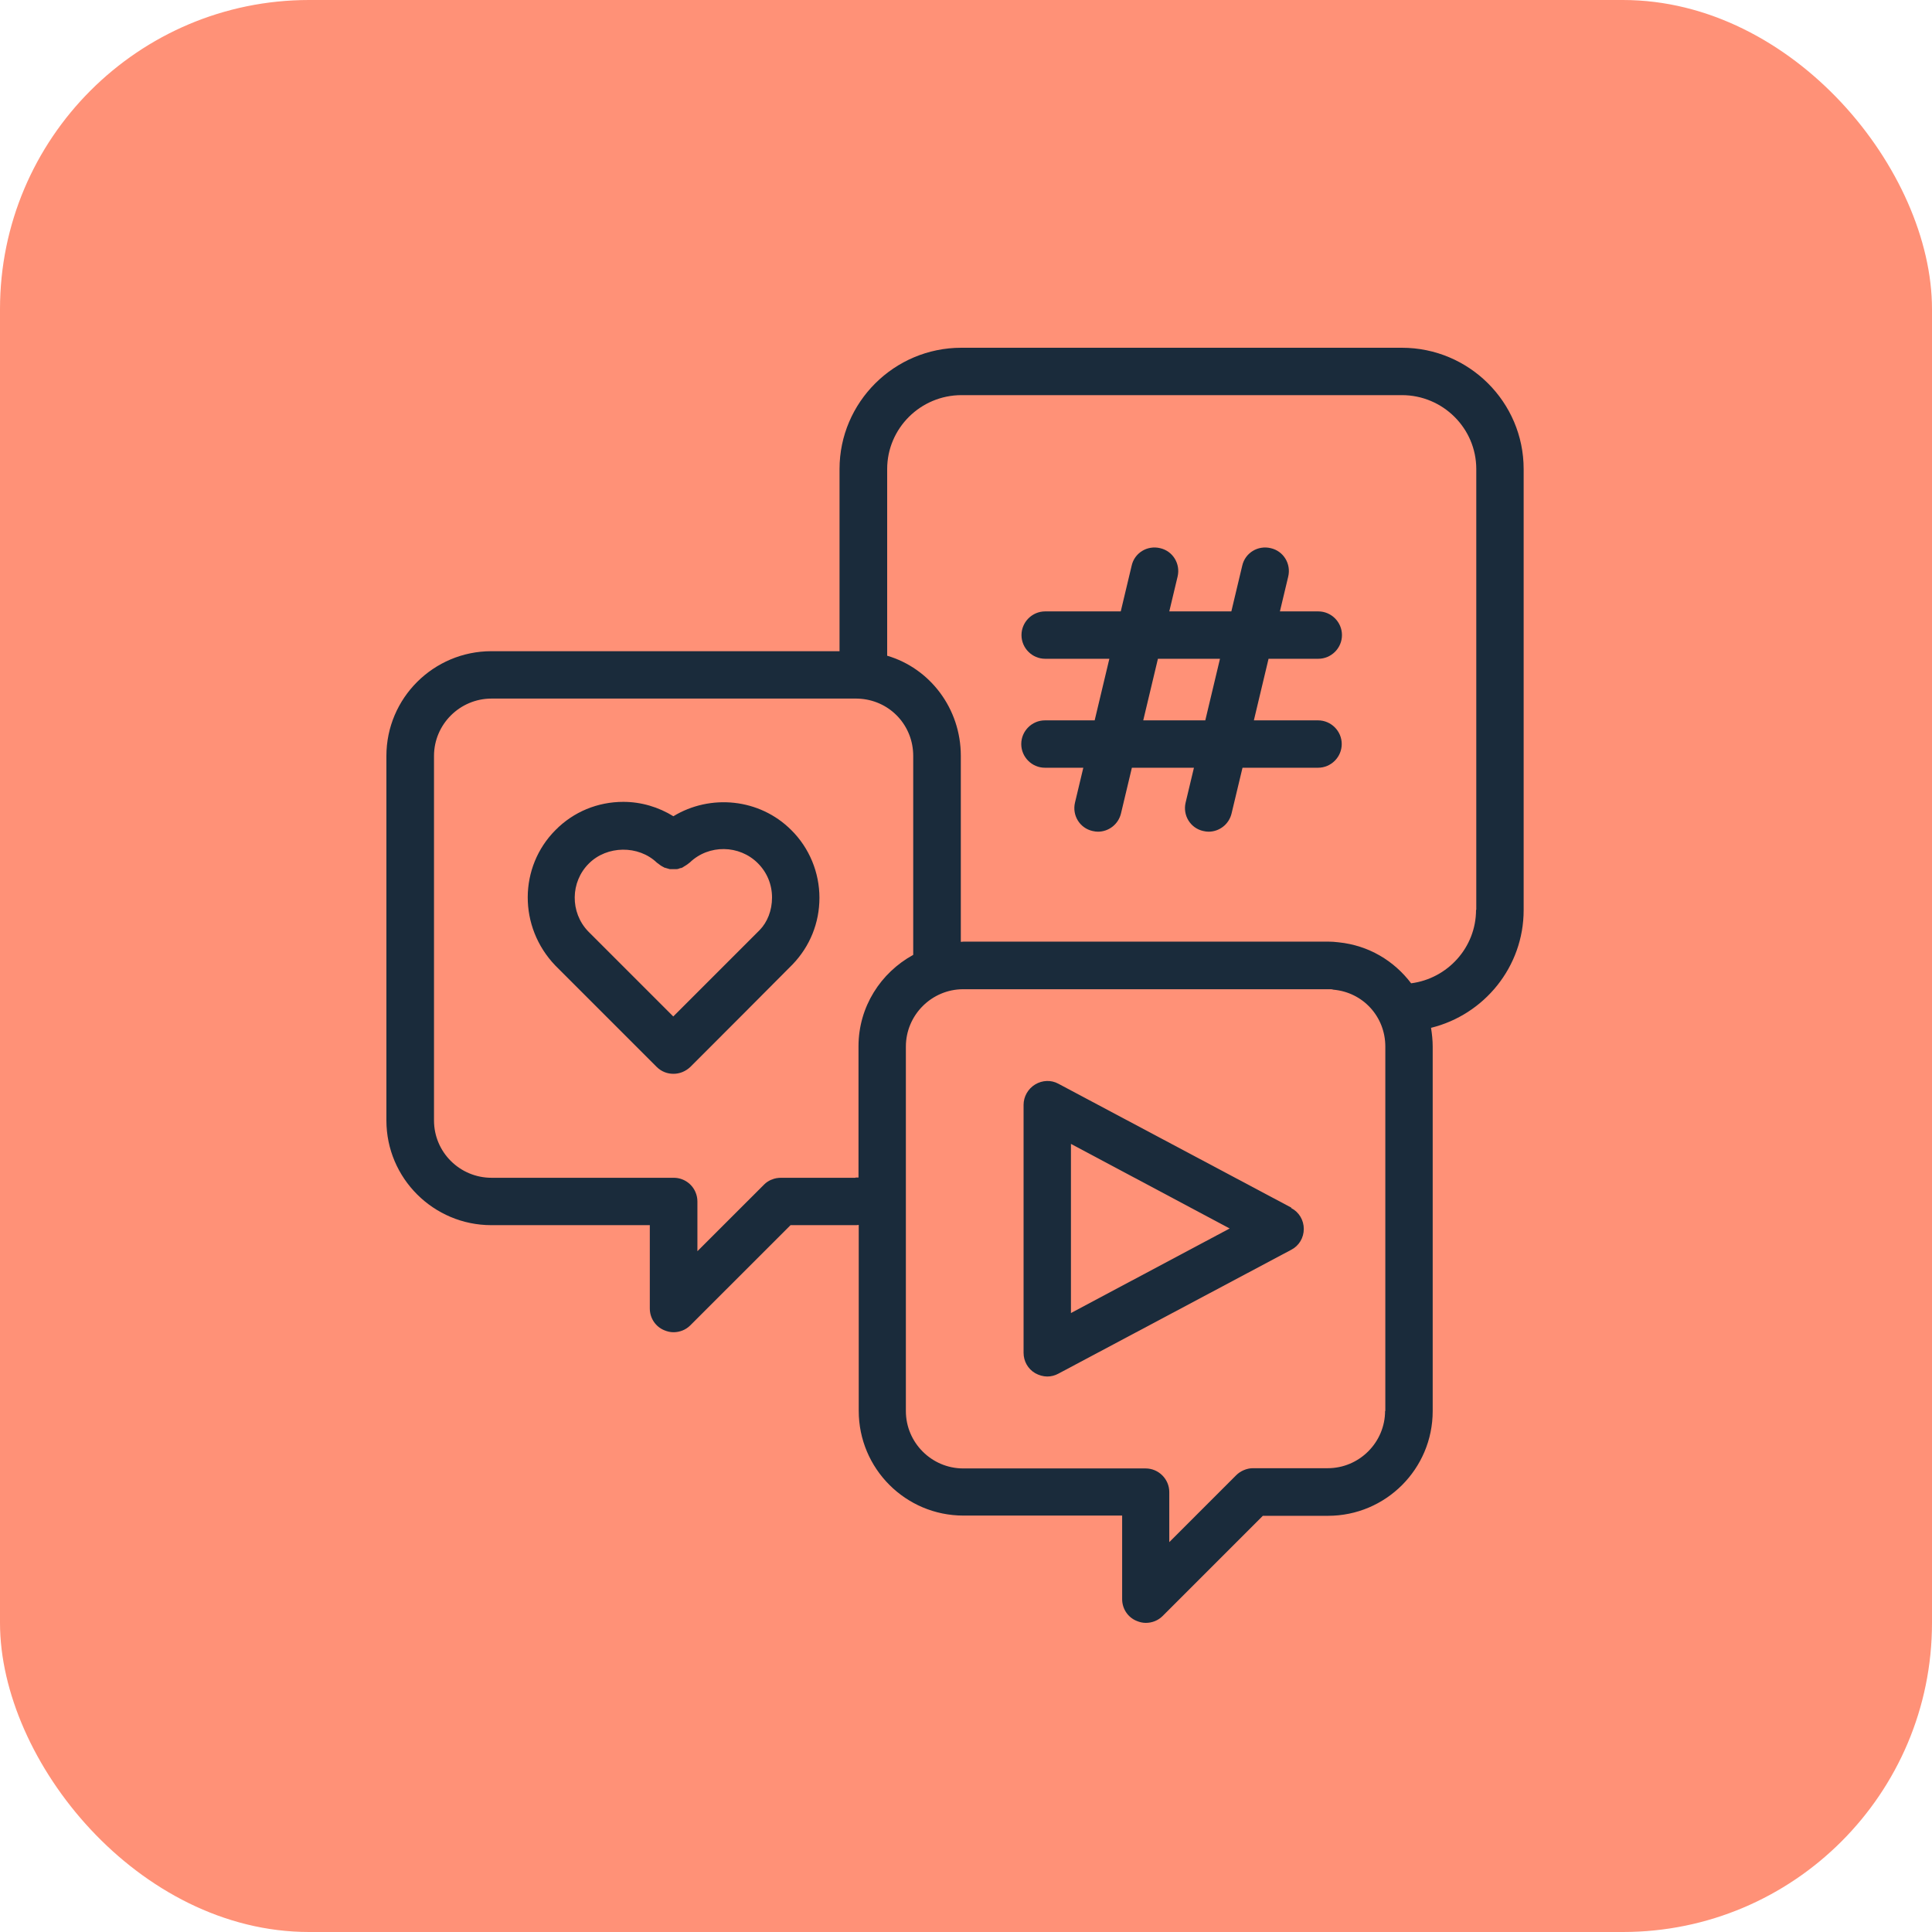 <svg xmlns="http://www.w3.org/2000/svg" width="50" height="50" viewBox="0 0 50 50" fill="none"><rect width="50" height="50" rx="8" fill="#FF7655" fill-opacity="0.8"></rect><path d="M36.275 9H24.878C23.144 9 21.727 10.41 21.727 12.139V16.853H12.716C11.22 16.853 10 18.067 10 19.563V28.997C10 30.493 11.22 31.707 12.716 31.707H16.817V33.865C16.817 34.11 16.964 34.337 17.197 34.429C17.271 34.46 17.35 34.478 17.43 34.478C17.589 34.478 17.749 34.417 17.865 34.3L20.459 31.707H22.144C22.144 31.707 22.193 31.707 22.224 31.701V36.513C22.224 38.009 23.438 39.223 24.934 39.223H29.041V41.387C29.041 41.632 29.188 41.859 29.421 41.951C29.495 41.982 29.574 42 29.654 42C29.814 42 29.973 41.939 30.089 41.822L32.682 39.229H34.368C35.864 39.229 37.078 38.015 37.078 36.519V27.085C37.078 26.919 37.06 26.76 37.035 26.6C38.408 26.263 39.432 25.025 39.432 23.554V12.139C39.432 10.404 38.016 9 36.281 9H36.275ZM22.144 30.481H20.219C20.134 30.481 20.048 30.493 19.968 30.53C19.968 30.53 19.968 30.53 19.962 30.53C19.895 30.561 19.833 30.597 19.778 30.653L18.049 32.381V31.094C18.049 31.008 18.031 30.928 18 30.855C17.908 30.634 17.688 30.481 17.436 30.481C17.436 30.481 17.43 30.481 17.424 30.481H12.722C11.9 30.481 11.232 29.819 11.232 28.997V19.563C11.232 18.747 11.9 18.079 12.722 18.079H22.144C22.175 18.079 22.218 18.079 22.285 18.085C23.052 18.153 23.634 18.784 23.634 19.563V24.712C22.794 25.172 22.218 26.055 22.218 27.079V30.475C22.218 30.475 22.169 30.475 22.138 30.475L22.144 30.481ZM35.846 36.513C35.846 37.329 35.178 37.997 34.362 37.997H32.425C32.345 37.997 32.266 38.015 32.192 38.046C32.118 38.077 32.051 38.12 31.99 38.181L30.261 39.91V38.616C30.261 38.279 29.985 38.003 29.648 38.003H24.928C24.112 38.003 23.444 37.335 23.444 36.519V27.085C23.444 26.269 24.112 25.601 24.928 25.601H34.362C34.362 25.601 34.417 25.601 34.442 25.601C34.467 25.601 34.485 25.607 34.509 25.613C35.276 25.681 35.852 26.312 35.852 27.085V36.519L35.846 36.513ZM38.2 23.547C38.2 24.522 37.464 25.325 36.52 25.448C36.079 24.866 35.423 24.467 34.644 24.387C34.552 24.375 34.454 24.369 34.368 24.369H24.934C24.934 24.369 24.891 24.375 24.866 24.375V19.563C24.866 18.331 24.063 17.294 22.96 16.97V12.139C22.96 11.084 23.824 10.226 24.885 10.226H36.281C37.342 10.226 38.206 11.084 38.206 12.139V23.547H38.2Z" fill="#1A2B3B"></path><path d="M34.117 17.049C34.454 17.049 34.73 16.773 34.73 16.436C34.73 16.099 34.454 15.823 34.117 15.823H33.124L33.339 14.922C33.418 14.591 33.216 14.26 32.885 14.186C32.554 14.107 32.223 14.309 32.149 14.64L31.867 15.823H30.261L30.476 14.922C30.555 14.591 30.353 14.26 30.022 14.186C29.691 14.107 29.36 14.309 29.287 14.64L29.005 15.823H27.049C26.712 15.823 26.436 16.099 26.436 16.436C26.436 16.773 26.712 17.049 27.049 17.049H28.71L28.33 18.643H27.043C26.706 18.643 26.43 18.919 26.43 19.256C26.43 19.593 26.706 19.869 27.043 19.869H28.036L27.821 20.77C27.742 21.101 27.944 21.432 28.275 21.506C28.324 21.518 28.373 21.524 28.416 21.524C28.692 21.524 28.943 21.334 29.011 21.052L29.293 19.869H30.899L30.684 20.77C30.605 21.101 30.807 21.432 31.138 21.506C31.187 21.518 31.236 21.524 31.279 21.524C31.555 21.524 31.806 21.334 31.873 21.052L32.156 19.869H34.111C34.448 19.869 34.724 19.593 34.724 19.256C34.724 18.919 34.448 18.643 34.111 18.643H32.45L32.83 17.049H34.117ZM31.193 18.643H29.587L29.967 17.049H31.573L31.193 18.643Z" fill="#1A2B3B"></path><path d="M17.43 21.126C17.044 20.887 16.596 20.752 16.131 20.752C15.469 20.752 14.843 21.009 14.377 21.481C13.427 22.432 13.409 23.989 14.377 24.994L15.701 26.318L16.995 27.612C17.118 27.734 17.271 27.79 17.43 27.79C17.59 27.79 17.743 27.728 17.866 27.612L19.159 26.318L20.514 24.957C20.961 24.491 21.207 23.884 21.207 23.235C21.207 22.585 20.949 21.947 20.477 21.481C19.656 20.66 18.38 20.543 17.424 21.126H17.43ZM17.43 26.312L15.242 24.124C15.242 24.124 15.242 24.124 15.236 24.117L15.223 24.105C14.751 23.615 14.757 22.824 15.242 22.346C15.708 21.88 16.523 21.868 17.001 22.327C17.001 22.327 17.013 22.334 17.02 22.34C17.044 22.358 17.069 22.376 17.093 22.395C17.118 22.413 17.142 22.425 17.167 22.438C17.173 22.438 17.179 22.444 17.185 22.45C17.203 22.456 17.228 22.462 17.246 22.468C17.277 22.474 17.302 22.487 17.332 22.493C17.363 22.493 17.393 22.493 17.424 22.493C17.455 22.493 17.479 22.493 17.51 22.493C17.541 22.493 17.571 22.481 17.602 22.468C17.62 22.468 17.645 22.462 17.663 22.45C17.669 22.45 17.675 22.444 17.682 22.438C17.706 22.425 17.731 22.407 17.761 22.389C17.786 22.37 17.81 22.358 17.835 22.334C17.835 22.334 17.847 22.327 17.853 22.321C18.344 21.849 19.134 21.861 19.613 22.34C19.852 22.579 19.98 22.891 19.98 23.229C19.98 23.566 19.858 23.866 19.662 24.068C19.656 24.075 19.619 24.111 19.613 24.117L18.288 25.442L17.424 26.306L17.43 26.312Z" fill="#1A2B3B"></path><path d="M33.418 31.253L27.391 28.047C27.201 27.943 26.974 27.955 26.791 28.065C26.607 28.176 26.49 28.378 26.49 28.593V35.011C26.49 35.226 26.601 35.428 26.791 35.538C26.889 35.593 26.999 35.624 27.103 35.624C27.201 35.624 27.299 35.6 27.391 35.55L33.418 32.344C33.62 32.24 33.742 32.032 33.742 31.805C33.742 31.578 33.62 31.37 33.418 31.265V31.253ZM27.716 33.981V29.604L31.824 31.793L27.716 33.981Z" fill="#1A2B3B"></path></svg>